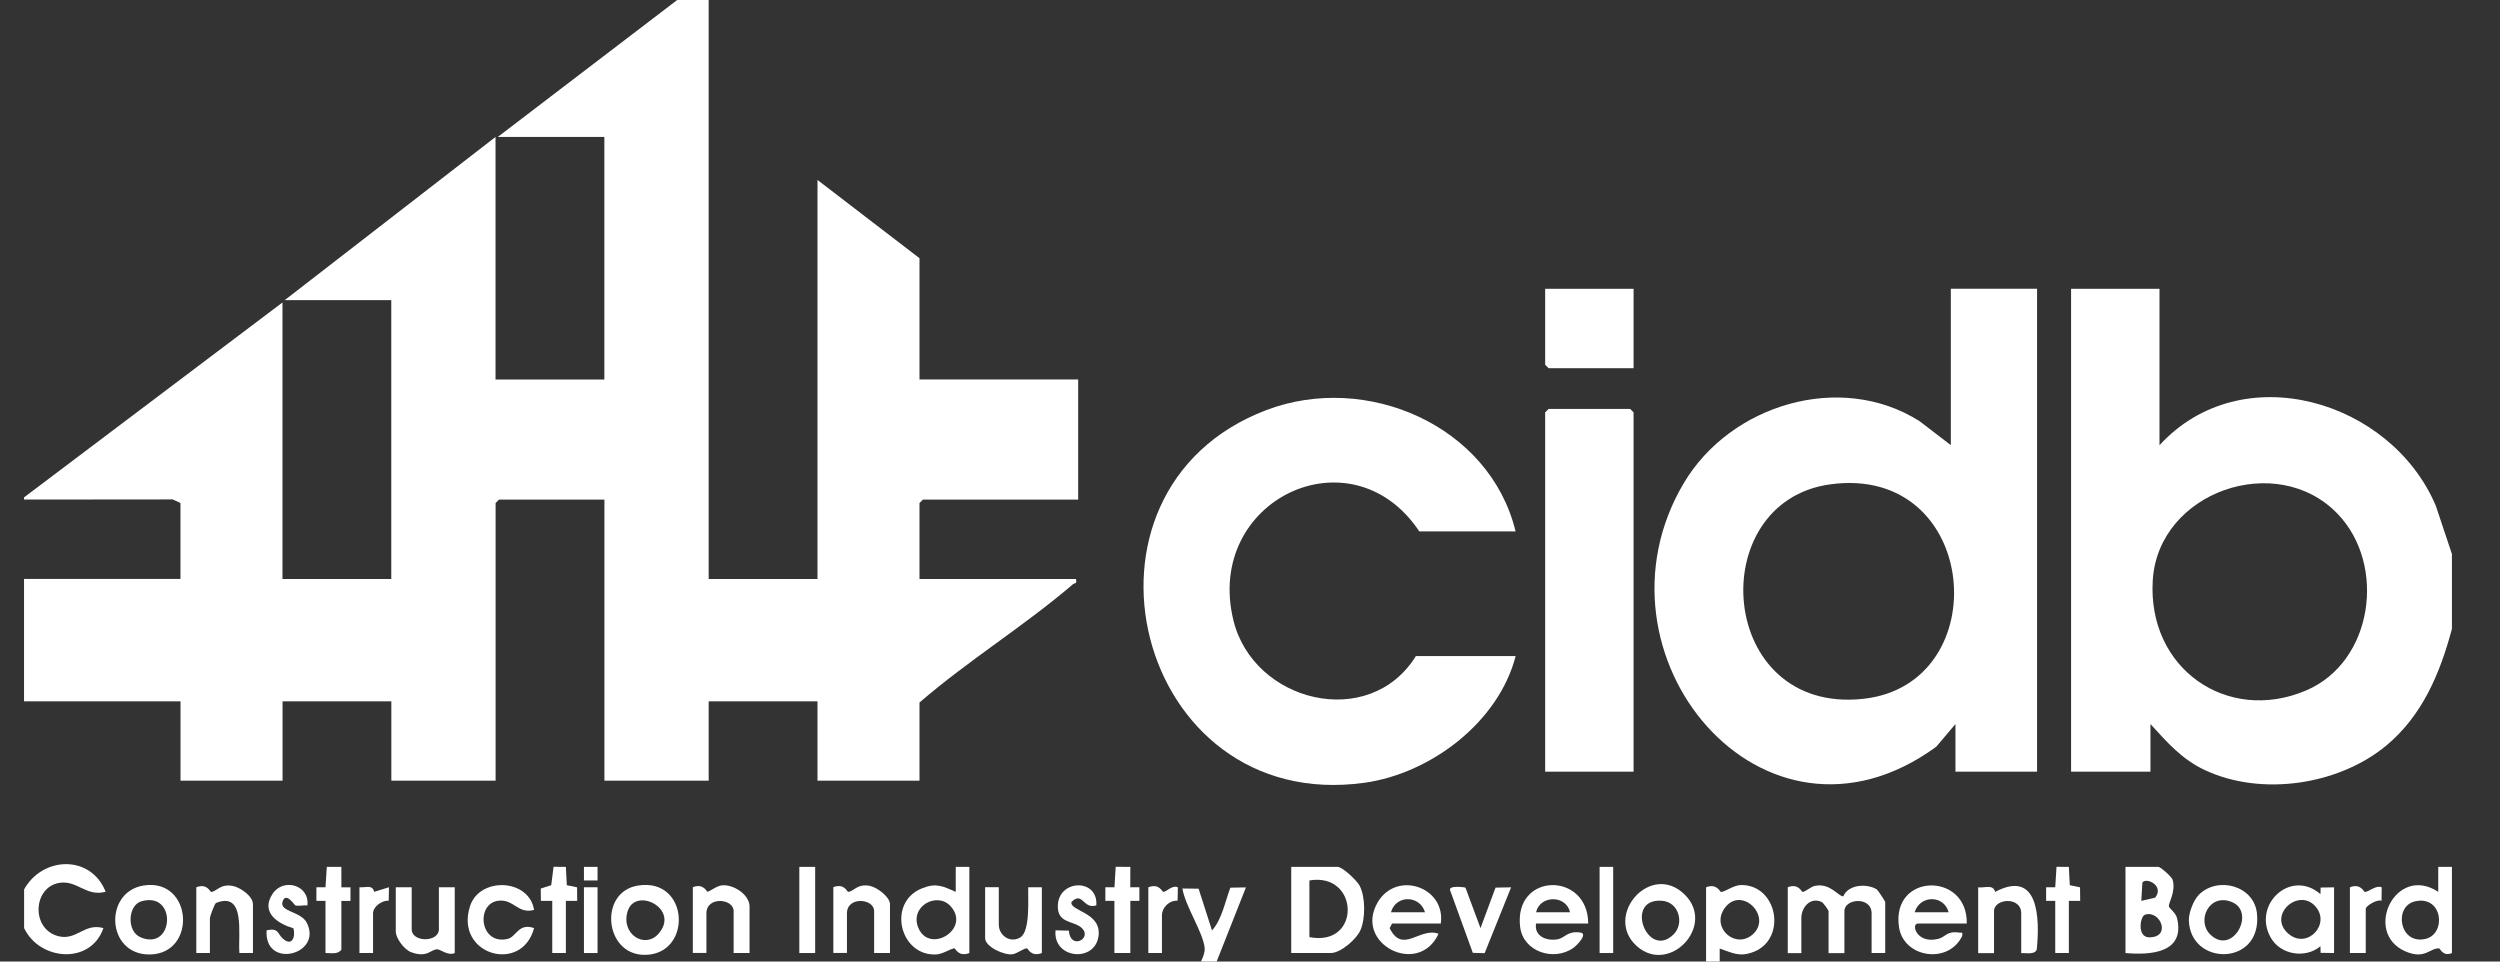 <svg width="104" height="40" viewBox="0 0 104 40" fill="none" xmlns="http://www.w3.org/2000/svg">
<rect x="0" y="0" width="104" height="40" fill="#333333" stroke="none"/>
<g clip-path="url(#clip0_1737_827)">
<path d="M1 20.691L11.751 12.583V24.086H16.277V12.486H11.844L20.614 5.697V15.788H25.141V5.697H20.708L29.481 -1V24.086H34.008V7.487L38.251 10.741V15.785H44.852V20.784H38.393L38.251 20.926V24.086H44.758C44.815 24.307 44.707 24.244 44.639 24.301C42.608 26.041 40.28 27.472 38.251 29.224V32.477H34.008V29.175H29.481V32.477H25.144V20.784H20.759L20.617 20.926V32.477H16.28V29.175H11.754V32.477H7.51V29.175H1V24.083H7.507V20.923L7.182 20.776L1 20.782V20.688V20.691Z" fill="white"/>
<path d="M102 26.16C101.511 28.001 100.766 29.775 99.267 31.017C97.281 32.661 94.084 33.136 91.733 32.041C90.763 31.589 90.163 30.89 89.459 30.12V32.101H86.157V12.014H89.835V18.521C93.249 14.798 99.459 16.64 101.327 21.033L102 23.048V26.16ZM97.253 21.384C94.724 18.739 89.784 20.451 89.555 24.134C89.326 27.817 92.658 30.118 95.934 28.723C98.718 27.54 99.287 23.512 97.253 21.384Z" fill="white"/>
<path d="M1 37.004C1.77 35.615 3.781 35.547 4.395 37.097C3.586 37.318 3.215 36.605 2.468 36.727C1.373 36.905 1.28 38.639 2.415 38.942C3.187 39.148 3.498 38.384 4.302 38.608C3.775 40.144 1.648 39.969 1.003 38.608V37.004H1Z" fill="white"/>
<path d="M70.973 40.495V36.91C71.417 36.735 71.553 37.103 71.59 37.106C71.754 37.111 72.11 36.82 72.433 36.817C73.952 36.809 74.348 39.055 72.951 39.598C72.368 39.824 72.085 39.646 71.539 39.459V40.498H70.973V40.495ZM72.925 38.86C73.743 38.11 72.413 36.8 71.728 37.804C71.18 38.611 72.212 39.51 72.925 38.86Z" fill="white"/>
<path d="M102 36.062V39.646C101.632 39.807 101.505 39.457 101.474 39.454C101.097 39.417 100.882 39.943 100.048 39.57C98.297 38.789 99.652 35.934 101.431 37.1V36.062H101.997H102ZM100.464 37.496C99.564 37.703 99.81 39.304 100.894 39.06C101.785 38.86 101.624 37.23 100.464 37.496Z" fill="white"/>
<path d="M49.755 40.495C49.837 40.175 50.145 39.759 50.114 39.434C50.051 38.789 49.296 37.677 49.189 36.961L49.862 36.97L50.419 38.707C50.824 38.268 50.968 37.496 51.183 36.927L51.831 36.916L50.416 40.498H49.757L49.755 40.495Z" fill="white"/>
<path d="M84.742 12.014V32.101H81.347V30.12L80.547 31.065C73.344 36.322 65.824 27.204 70.048 20.094C71.986 16.832 76.558 15.44 79.848 17.517L81.155 18.518V12.011H84.74L84.742 12.014ZM76.139 20.148C70.832 20.872 71.423 29.738 77.517 29.071C83.085 28.46 82.377 19.299 76.139 20.148Z" fill="white"/>
<path d="M63.051 22.105H59.042C56.227 17.882 50.105 20.79 51.305 25.786C52.134 29.235 56.98 30.406 58.901 27.291H63.051C62.344 30.036 59.529 32.174 56.768 32.562C47.217 33.897 43.89 20.405 52.677 17.061C56.839 15.477 61.976 17.698 63.048 22.105H63.051Z" fill="white"/>
<path d="M67.957 32.101H64.279V17.154L64.421 17.013H67.816L67.957 17.154V32.101Z" fill="white"/>
<path d="M67.957 12.014V15.316H64.421L64.279 15.174V12.014H67.957Z" fill="white"/>
<path d="M53.715 39.646V36.062H55.648C55.846 36.062 56.454 36.636 56.561 36.845C56.807 37.321 56.807 38.217 56.59 38.704C56.425 39.075 55.769 39.646 55.362 39.646H53.712H53.715ZM54.471 36.627V38.984C56.643 39.406 56.55 36.271 54.471 36.627Z" fill="white"/>
<path d="M74.368 36.91C74.818 36.735 74.945 37.103 74.982 37.103C75.115 37.103 75.302 36.896 75.497 36.854C76.13 36.715 76.476 37.292 76.679 37.289C76.889 36.792 77.658 36.741 78.077 37.001C78.119 37.029 78.425 37.493 78.425 37.524V39.646H77.859V37.997C77.859 37.278 76.727 37.374 76.727 37.903V39.649H76.068V37.903C76.068 37.864 75.85 37.555 75.785 37.524C75.304 37.298 74.936 37.754 74.936 38.186V39.649H74.371V36.913L74.368 36.91Z" fill="white"/>
<path d="M88.42 39.646V36.062H89.787C89.88 36.062 90.341 36.472 90.381 36.599C90.525 37.089 90.203 37.57 90.225 37.697C90.248 37.81 90.511 37.957 90.567 38.203C90.907 39.646 89.464 39.739 88.417 39.646H88.42ZM89.079 37.476L89.654 37.343C90.053 36.843 89.272 36.475 89.122 36.718L89.079 37.476ZM89.235 38.05C89.023 38.118 88.893 38.993 89.408 38.993C90.347 38.993 89.866 37.847 89.235 38.05Z" fill="white"/>
<path d="M40.325 36.062V39.646C39.878 39.822 39.745 39.454 39.708 39.451C39.572 39.448 39.219 39.694 38.944 39.706C37.414 39.771 36.907 37.538 38.345 36.959C38.939 36.718 39.202 36.857 39.759 37.1V36.062H40.325ZM39.541 37.694C38.978 37.08 37.824 37.705 38.206 38.605C38.673 39.703 40.407 38.642 39.541 37.694Z" fill="white"/>
<path d="M97.097 39.646L96.537 39.638L96.531 39.363C95.912 39.884 94.885 39.728 94.472 39.021C93.671 37.643 95.295 36.121 96.531 37.196L96.537 36.922L97.097 36.913V39.649V39.646ZM96.311 37.694C95.603 36.919 94.308 38.084 95.204 38.848C95.983 39.513 96.987 38.43 96.311 37.694Z" fill="white"/>
<path d="M81.82 38.418H79.791C79.483 38.418 79.721 39.273 80.62 39.06C80.934 38.987 80.971 38.721 81.489 38.795C81.619 38.814 81.653 38.744 81.627 38.936C81.056 40.13 79.18 39.85 78.996 38.554C78.677 36.305 81.868 36.263 81.817 38.421L81.82 38.418ZM81.064 37.949C80.864 37.219 79.865 37.23 79.65 37.949H81.064Z" fill="white"/>
<path d="M66.07 38.418H63.9C63.812 38.944 64.336 39.157 64.791 39.075C65.114 39.018 65.187 38.718 65.739 38.792C66.079 38.84 65.595 39.335 65.442 39.44C64.627 40.003 63.363 39.592 63.238 38.56C62.964 36.288 66.059 36.243 66.07 38.416V38.418ZM65.315 37.949C65.148 37.227 64.067 37.227 63.9 37.949H65.315Z" fill="white"/>
<path d="M59.939 38.418H57.911L57.809 38.611C58.352 39.706 59.059 38.56 59.843 38.843C59.023 40.645 56.301 39.27 57.311 37.538C58.095 36.195 60.151 36.899 59.937 38.421L59.939 38.418ZM59.28 37.949C59.065 37.23 58.066 37.219 57.865 37.949H59.28Z" fill="white"/>
<path d="M26.533 36.84C28.694 36.486 28.825 39.745 26.793 39.722C25.141 39.703 24.901 37.108 26.533 36.84ZM27.376 38.862C28.335 37.816 26.42 36.854 26.106 37.92C25.826 38.868 26.819 39.471 27.376 38.862Z" fill="white"/>
<path d="M91.47 37.224C92.259 36.435 93.767 36.843 93.889 37.994C94.124 40.212 91.097 40.209 91.057 38.274C91.051 37.968 91.255 37.439 91.47 37.227V37.224ZM91.937 38.865C92.865 39.793 93.861 37.949 92.851 37.527C91.903 37.131 91.368 38.297 91.937 38.865Z" fill="white"/>
<path d="M70.093 37.224C71.389 38.52 69.445 40.56 68.096 39.363C66.681 38.104 68.676 35.81 70.093 37.224ZM69.626 38.865C70.068 38.424 69.858 37.524 69.134 37.471C67.538 37.357 68.537 39.955 69.626 38.865Z" fill="white"/>
<path d="M5.974 36.837C8.016 36.514 8.214 39.694 6.217 39.706C4.418 39.714 4.31 37.1 5.974 36.837ZM5.875 37.496C5.323 37.66 5.255 38.744 5.849 38.993C7.252 39.581 7.371 37.052 5.875 37.496Z" fill="white"/>
<path d="M84.083 39.646V37.997C84.083 37.278 82.951 37.374 82.951 37.903V39.649H82.292V36.913C82.584 36.947 82.912 36.772 82.997 37.103C84.822 36.138 84.855 38.223 84.731 39.493C84.655 39.728 84.287 39.638 84.083 39.649V39.646Z" fill="white"/>
<path d="M17.126 36.91V38.656C17.126 39.211 18.258 39.211 18.258 38.656V36.91H18.917V39.646C18.651 39.771 18.326 39.502 18.207 39.493C17.918 39.474 17.797 39.867 17.106 39.612C16.812 39.505 16.464 39.027 16.464 38.749V36.91H17.123H17.126Z" fill="white"/>
<path d="M22.218 37.852C21.554 38.036 21.378 37.408 20.756 37.468C19.777 37.558 19.941 39.327 21.112 39.06C21.486 38.976 21.559 38.382 22.218 38.608C21.704 40.537 18.894 39.711 19.556 37.688C19.955 36.472 22.006 36.543 22.218 37.852Z" fill="white"/>
<path d="M31.178 39.646H30.519V37.901C30.519 37.374 29.387 37.275 29.387 37.994V39.643H28.822V36.907C29.274 36.732 29.396 37.103 29.433 37.097C29.538 37.08 29.803 36.857 30.027 36.831C30.508 36.777 31.181 37.216 31.181 37.711V39.643L31.178 39.646Z" fill="white"/>
<path d="M37.023 39.646H36.364V37.901C36.364 37.374 35.233 37.275 35.233 37.994V39.643H34.667V36.907C35.117 36.732 35.244 37.1 35.281 37.1C35.501 37.1 35.654 36.752 36.177 36.851C36.483 36.907 37.023 37.312 37.023 37.615V39.643V39.646Z" fill="white"/>
<path d="M10.526 39.646H9.96C9.892 38.902 10.24 37.06 8.984 37.564C8.922 37.606 8.732 38.135 8.732 38.184V39.646H8.166V36.91C8.616 36.735 8.743 37.103 8.78 37.103C9.001 37.103 9.154 36.755 9.677 36.854C9.994 36.913 10.523 37.278 10.523 37.618V39.646H10.526Z" fill="white"/>
<path d="M41.55 36.91V38.466C41.55 38.925 42.039 39.256 42.453 38.99C42.865 38.724 42.758 37.383 42.775 36.91H43.341V39.646C42.894 39.822 42.761 39.454 42.724 39.451C42.585 39.445 42.317 39.669 42.119 39.697C41.773 39.748 40.981 39.383 40.981 39.029V36.907H41.547L41.55 36.91Z" fill="white"/>
<path d="M12.789 37.666C12.633 37.649 12.43 37.703 12.288 37.666C12.254 37.657 11.878 37.063 11.751 37.524C11.637 37.937 12.526 37.909 12.766 38.393C13.428 39.722 10.984 40.336 11.091 38.701C11.592 38.591 11.544 38.837 11.751 39.032C12.127 39.389 12.305 39.012 12.209 38.619C11.544 38.418 10.84 37.96 11.332 37.193C11.776 36.503 12.88 36.809 12.789 37.66V37.666Z" fill="white"/>
<path d="M45.607 37.663C45.061 37.847 45.041 37.055 44.572 37.524C44.495 37.909 45.819 37.943 45.7 38.928C45.565 40.059 43.796 39.898 43.91 38.701L44.464 38.715C44.526 39.544 45.463 39.035 44.999 38.602C44.659 38.285 43.952 38.432 44.008 37.629C44.079 36.574 45.689 36.543 45.607 37.663Z" fill="white"/>
<path d="M60.963 36.925L61.589 38.611L62.214 36.925L62.862 36.913L61.761 39.652L61.269 39.638L60.327 37.043C60.225 36.82 60.932 36.905 60.963 36.927V36.925Z" fill="white"/>
<path d="M46.359 37.476H45.983V36.91H46.362L46.413 36.059L47.022 36.062L47.019 36.91H47.398V37.476H47.022V39.646H46.359V37.476Z" fill="white"/>
<path d="M13.541 37.476H13.162V36.91H13.541L13.595 36.062H14.201V36.913H14.58V37.479H14.201V39.505C14.048 39.717 13.771 39.641 13.541 39.646V37.476Z" fill="white"/>
<path d="M22.974 37.476H22.501L22.496 36.964L22.931 36.823L23.028 36.059L23.54 36.062L23.579 36.823L24.006 36.913L24.012 37.476H23.54V39.646H22.974V37.476Z" fill="white"/>
<path d="M85.498 37.476H85.119V36.91H85.498L85.551 36.059L86.064 36.062L86.103 36.823L86.53 36.913L86.536 37.476H86.064V39.646H85.498V37.476Z" fill="white"/>
<path d="M33.911 36.062H33.252V39.646H33.911V36.062Z" fill="white"/>
<path d="M97.756 36.91C98.206 36.735 98.336 37.103 98.373 37.106C98.54 37.111 98.826 36.811 99.078 36.91L99.072 37.473C98.891 37.394 98.415 37.686 98.415 37.807V39.646H97.756V36.91Z" fill="white"/>
<path d="M67.108 36.062H66.543V39.646H67.108V36.062Z" fill="white"/>
<path d="M47.774 36.91C48.224 36.735 48.351 37.103 48.388 37.103C48.549 37.097 48.747 36.809 48.999 36.91L48.988 37.468C48.637 37.454 48.337 37.745 48.337 38.09V39.646H47.771V36.91H47.774Z" fill="white"/>
<path d="M14.956 36.91C15.233 36.93 15.485 36.789 15.567 37.1L16.181 36.91L16.17 37.468C15.884 37.454 15.519 37.711 15.519 37.997V39.646H14.953V36.91H14.956Z" fill="white"/>
<path d="M24.858 36.91H24.292V39.646H24.858V36.91Z" fill="white"/>
<path d="M24.858 36.062H24.292V36.627H24.858V36.062Z" fill="white"/>
</g>
<defs>
<clipPath id="clip0_1737_827">
<rect width="104" height="40" fill="white"/>
</clipPath>
</defs>
</svg>
